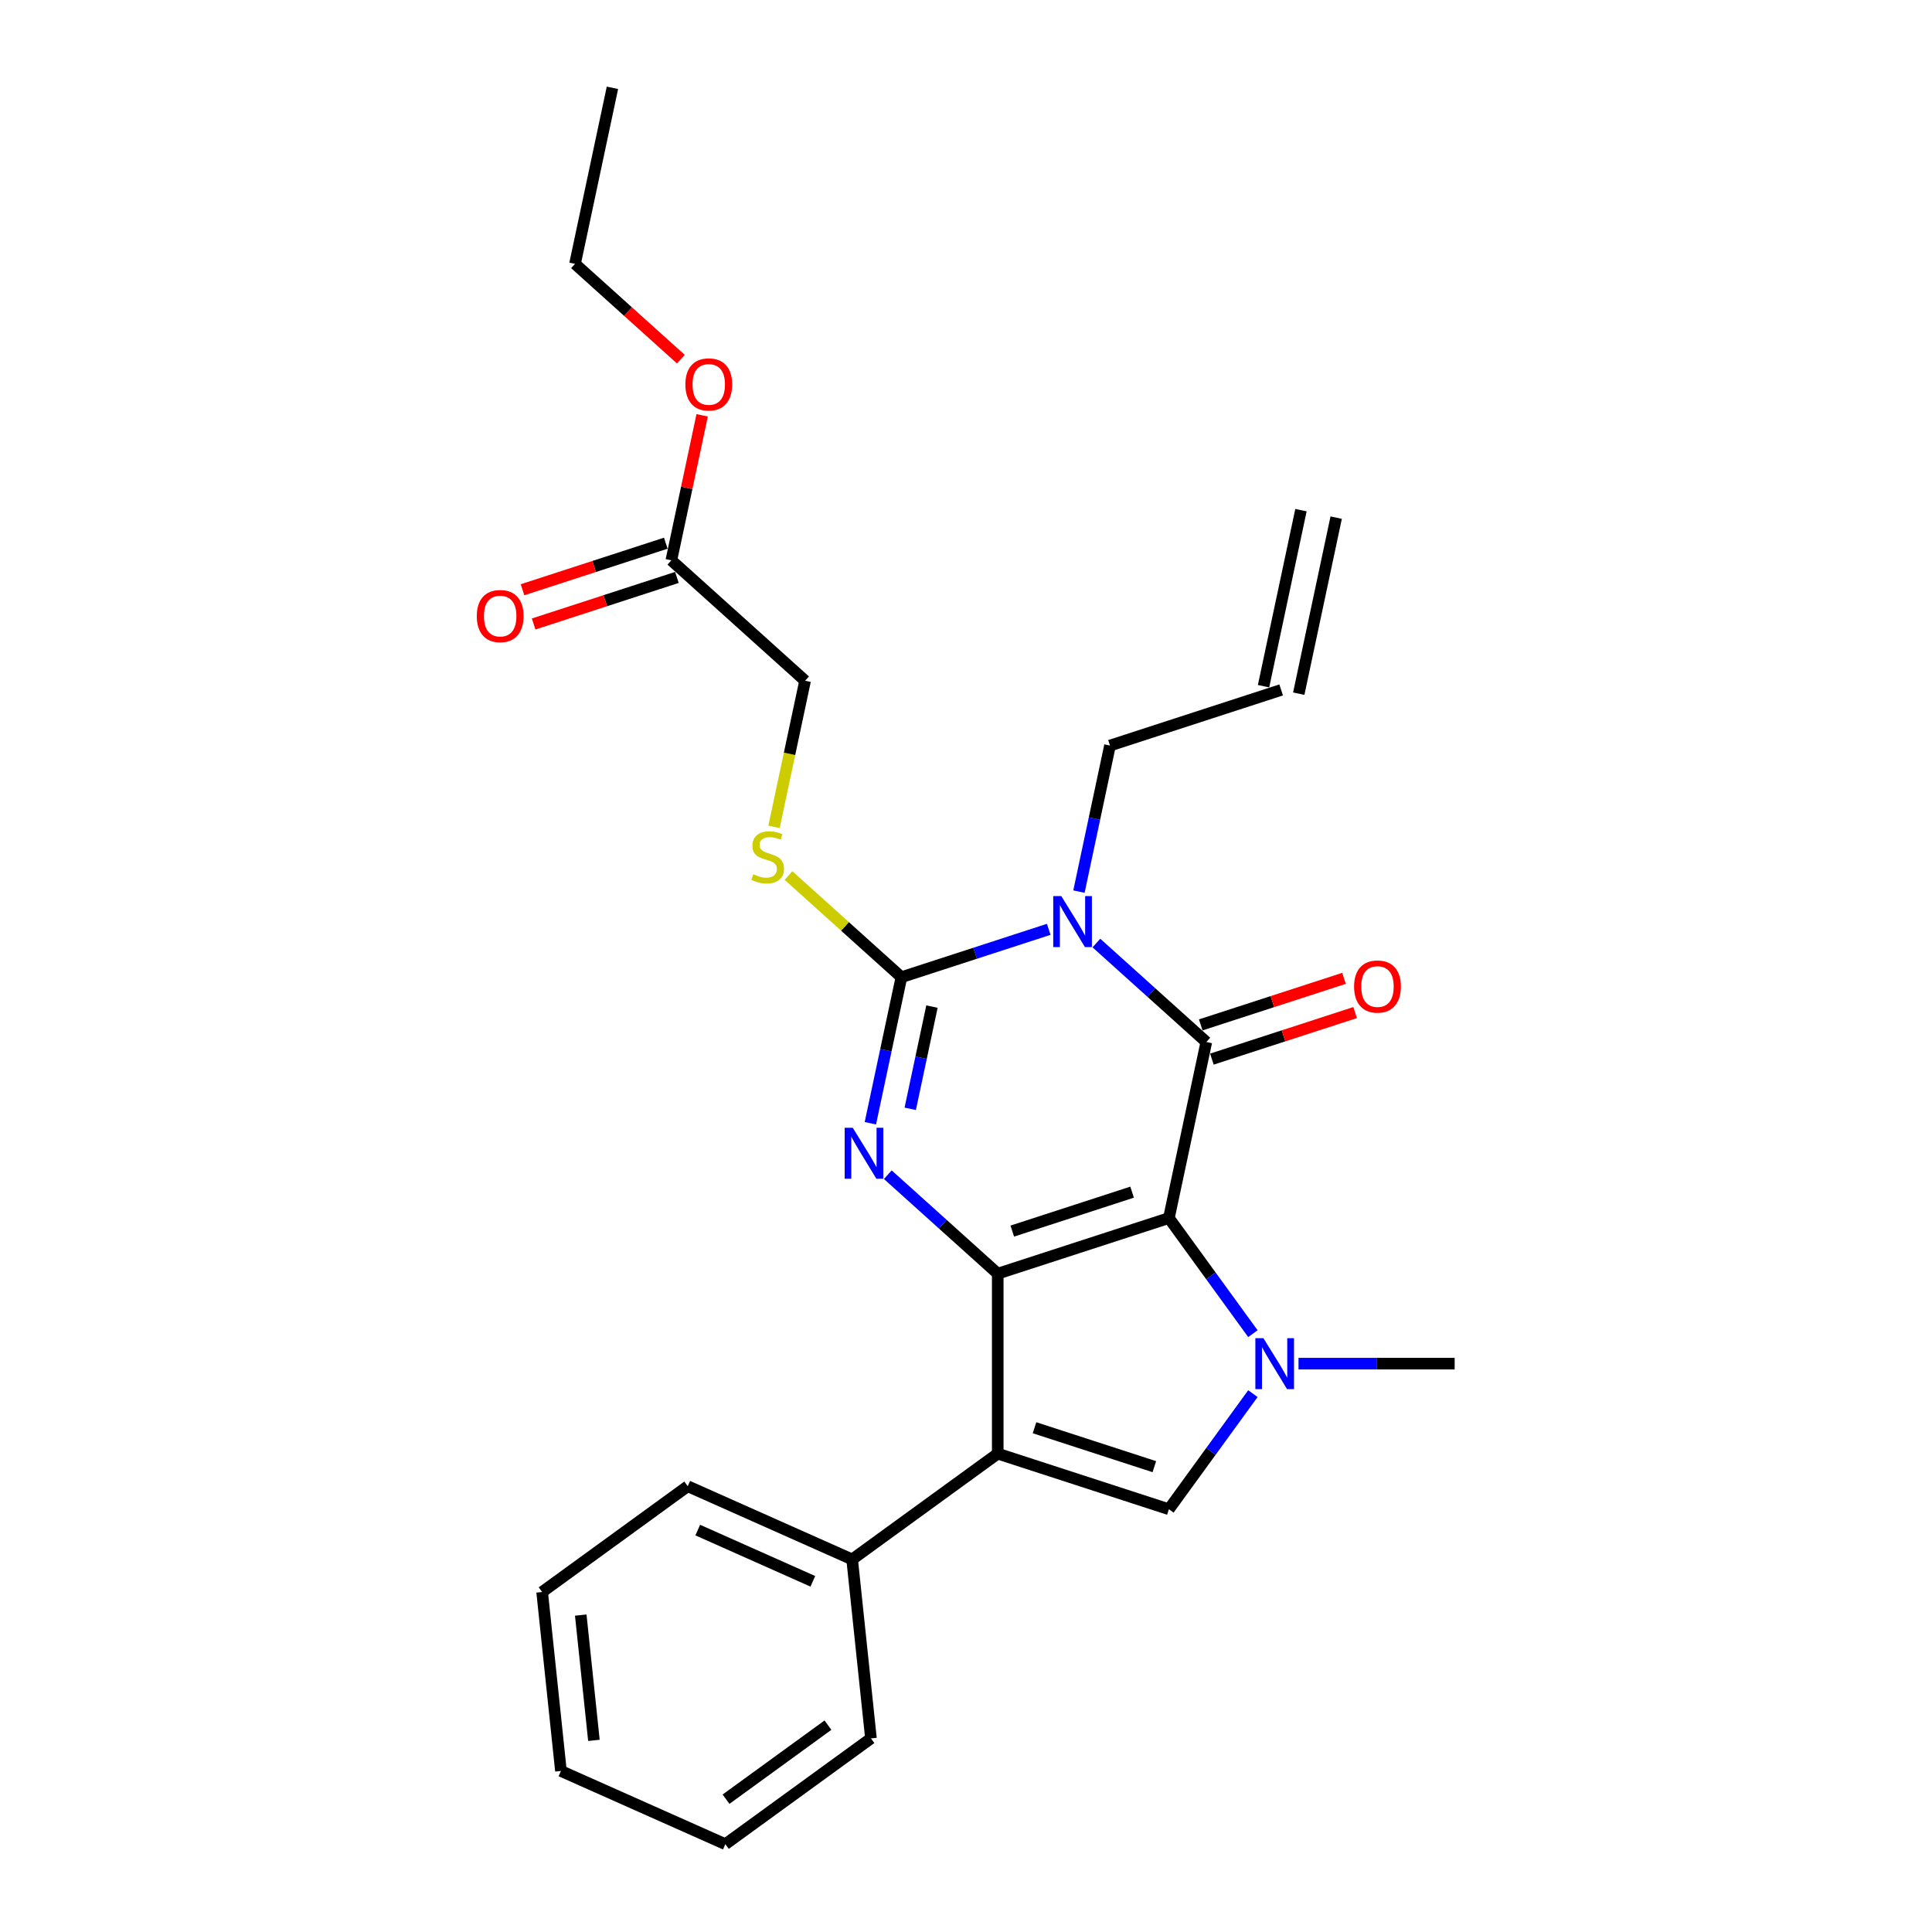 <?xml version='1.0' encoding='iso-8859-1'?>
<svg version='1.1' baseProfile='full'
              xmlns='http://www.w3.org/2000/svg'
                      xmlns:rdkit='http://www.rdkit.org/xml'
                      xmlns:xlink='http://www.w3.org/1999/xlink'
                  xml:space='preserve'
width='1000px' height='1000px' viewBox='0 0 1000 1000'>
<!-- END OF HEADER -->
<rect style='opacity:1.0;fill:#FFFFFF;stroke:none' width='1000' height='1000' x='0' y='0'> </rect>
<path class='bond-0' d='M 605.02,630.459 L 516.427,659.245' style='fill:none;fill-rule:evenodd;stroke:#000000;stroke-width:6px;stroke-linecap:butt;stroke-linejoin:miter;stroke-opacity:1' />
<path class='bond-0' d='M 585.974,617.058 L 523.959,637.208' style='fill:none;fill-rule:evenodd;stroke:#000000;stroke-width:6px;stroke-linecap:butt;stroke-linejoin:miter;stroke-opacity:1' />
<path class='bond-1' d='M 605.02,630.459 L 624.388,539.342' style='fill:none;fill-rule:evenodd;stroke:#000000;stroke-width:6px;stroke-linecap:butt;stroke-linejoin:miter;stroke-opacity:1' />
<path class='bond-5' d='M 605.02,630.459 L 626.759,660.38' style='fill:none;fill-rule:evenodd;stroke:#000000;stroke-width:6px;stroke-linecap:butt;stroke-linejoin:miter;stroke-opacity:1' />
<path class='bond-5' d='M 626.759,660.38 L 648.498,690.301' style='fill:none;fill-rule:evenodd;stroke:#0000FF;stroke-width:6px;stroke-linecap:butt;stroke-linejoin:miter;stroke-opacity:1' />
<path class='bond-3' d='M 516.427,659.245 L 487.981,633.632' style='fill:none;fill-rule:evenodd;stroke:#000000;stroke-width:6px;stroke-linecap:butt;stroke-linejoin:miter;stroke-opacity:1' />
<path class='bond-3' d='M 487.981,633.632 L 459.535,608.019' style='fill:none;fill-rule:evenodd;stroke:#0000FF;stroke-width:6px;stroke-linecap:butt;stroke-linejoin:miter;stroke-opacity:1' />
<path class='bond-6' d='M 516.427,659.245 L 516.427,752.397' style='fill:none;fill-rule:evenodd;stroke:#000000;stroke-width:6px;stroke-linecap:butt;stroke-linejoin:miter;stroke-opacity:1' />
<path class='bond-2' d='M 624.388,539.342 L 595.941,513.729' style='fill:none;fill-rule:evenodd;stroke:#000000;stroke-width:6px;stroke-linecap:butt;stroke-linejoin:miter;stroke-opacity:1' />
<path class='bond-2' d='M 595.941,513.729 L 567.495,488.116' style='fill:none;fill-rule:evenodd;stroke:#0000FF;stroke-width:6px;stroke-linecap:butt;stroke-linejoin:miter;stroke-opacity:1' />
<path class='bond-9' d='M 627.266,548.202 L 664.343,536.155' style='fill:none;fill-rule:evenodd;stroke:#000000;stroke-width:6px;stroke-linecap:butt;stroke-linejoin:miter;stroke-opacity:1' />
<path class='bond-9' d='M 664.343,536.155 L 701.42,524.107' style='fill:none;fill-rule:evenodd;stroke:#FF0000;stroke-width:6px;stroke-linecap:butt;stroke-linejoin:miter;stroke-opacity:1' />
<path class='bond-9' d='M 621.509,530.483 L 658.586,518.436' style='fill:none;fill-rule:evenodd;stroke:#000000;stroke-width:6px;stroke-linecap:butt;stroke-linejoin:miter;stroke-opacity:1' />
<path class='bond-9' d='M 658.586,518.436 L 695.663,506.389' style='fill:none;fill-rule:evenodd;stroke:#FF0000;stroke-width:6px;stroke-linecap:butt;stroke-linejoin:miter;stroke-opacity:1' />
<path class='bond-4' d='M 542.829,481.019 L 504.699,493.408' style='fill:none;fill-rule:evenodd;stroke:#0000FF;stroke-width:6px;stroke-linecap:butt;stroke-linejoin:miter;stroke-opacity:1' />
<path class='bond-4' d='M 504.699,493.408 L 466.569,505.797' style='fill:none;fill-rule:evenodd;stroke:#000000;stroke-width:6px;stroke-linecap:butt;stroke-linejoin:miter;stroke-opacity:1' />
<path class='bond-12' d='M 558.461,461.492 L 566.495,423.694' style='fill:none;fill-rule:evenodd;stroke:#0000FF;stroke-width:6px;stroke-linecap:butt;stroke-linejoin:miter;stroke-opacity:1' />
<path class='bond-12' d='M 566.495,423.694 L 574.529,385.895' style='fill:none;fill-rule:evenodd;stroke:#000000;stroke-width:6px;stroke-linecap:butt;stroke-linejoin:miter;stroke-opacity:1' />
<path class='bond-27' d='M 450.5,581.394 L 458.535,543.596' style='fill:none;fill-rule:evenodd;stroke:#0000FF;stroke-width:6px;stroke-linecap:butt;stroke-linejoin:miter;stroke-opacity:1' />
<path class='bond-27' d='M 458.535,543.596 L 466.569,505.797' style='fill:none;fill-rule:evenodd;stroke:#000000;stroke-width:6px;stroke-linecap:butt;stroke-linejoin:miter;stroke-opacity:1' />
<path class='bond-27' d='M 471.134,573.928 L 476.758,547.469' style='fill:none;fill-rule:evenodd;stroke:#0000FF;stroke-width:6px;stroke-linecap:butt;stroke-linejoin:miter;stroke-opacity:1' />
<path class='bond-27' d='M 476.758,547.469 L 482.382,521.01' style='fill:none;fill-rule:evenodd;stroke:#000000;stroke-width:6px;stroke-linecap:butt;stroke-linejoin:miter;stroke-opacity:1' />
<path class='bond-8' d='M 466.569,505.797 L 437.35,479.488' style='fill:none;fill-rule:evenodd;stroke:#000000;stroke-width:6px;stroke-linecap:butt;stroke-linejoin:miter;stroke-opacity:1' />
<path class='bond-8' d='M 437.35,479.488 L 408.131,453.179' style='fill:none;fill-rule:evenodd;stroke:#CCCC00;stroke-width:6px;stroke-linecap:butt;stroke-linejoin:miter;stroke-opacity:1' />
<path class='bond-7' d='M 648.498,721.34 L 626.759,751.261' style='fill:none;fill-rule:evenodd;stroke:#0000FF;stroke-width:6px;stroke-linecap:butt;stroke-linejoin:miter;stroke-opacity:1' />
<path class='bond-7' d='M 626.759,751.261 L 605.02,781.182' style='fill:none;fill-rule:evenodd;stroke:#000000;stroke-width:6px;stroke-linecap:butt;stroke-linejoin:miter;stroke-opacity:1' />
<path class='bond-17' d='M 672.107,705.821 L 712.516,705.821' style='fill:none;fill-rule:evenodd;stroke:#0000FF;stroke-width:6px;stroke-linecap:butt;stroke-linejoin:miter;stroke-opacity:1' />
<path class='bond-17' d='M 712.516,705.821 L 752.926,705.821' style='fill:none;fill-rule:evenodd;stroke:#000000;stroke-width:6px;stroke-linecap:butt;stroke-linejoin:miter;stroke-opacity:1' />
<path class='bond-10' d='M 516.427,752.397 L 441.066,807.15' style='fill:none;fill-rule:evenodd;stroke:#000000;stroke-width:6px;stroke-linecap:butt;stroke-linejoin:miter;stroke-opacity:1' />
<path class='bond-26' d='M 516.427,752.397 L 605.02,781.182' style='fill:none;fill-rule:evenodd;stroke:#000000;stroke-width:6px;stroke-linecap:butt;stroke-linejoin:miter;stroke-opacity:1' />
<path class='bond-26' d='M 535.473,738.996 L 597.488,759.146' style='fill:none;fill-rule:evenodd;stroke:#000000;stroke-width:6px;stroke-linecap:butt;stroke-linejoin:miter;stroke-opacity:1' />
<path class='bond-15' d='M 400.634,427.984 L 408.673,390.167' style='fill:none;fill-rule:evenodd;stroke:#CCCC00;stroke-width:6px;stroke-linecap:butt;stroke-linejoin:miter;stroke-opacity:1' />
<path class='bond-15' d='M 408.673,390.167 L 416.711,352.35' style='fill:none;fill-rule:evenodd;stroke:#000000;stroke-width:6px;stroke-linecap:butt;stroke-linejoin:miter;stroke-opacity:1' />
<path class='bond-19' d='M 441.066,807.15 L 355.967,769.262' style='fill:none;fill-rule:evenodd;stroke:#000000;stroke-width:6px;stroke-linecap:butt;stroke-linejoin:miter;stroke-opacity:1' />
<path class='bond-19' d='M 420.723,818.487 L 361.154,791.965' style='fill:none;fill-rule:evenodd;stroke:#000000;stroke-width:6px;stroke-linecap:butt;stroke-linejoin:miter;stroke-opacity:1' />
<path class='bond-20' d='M 441.066,807.15 L 450.803,899.792' style='fill:none;fill-rule:evenodd;stroke:#000000;stroke-width:6px;stroke-linecap:butt;stroke-linejoin:miter;stroke-opacity:1' />
<path class='bond-11' d='M 347.485,290.019 L 416.711,352.35' style='fill:none;fill-rule:evenodd;stroke:#000000;stroke-width:6px;stroke-linecap:butt;stroke-linejoin:miter;stroke-opacity:1' />
<path class='bond-13' d='M 344.607,281.159 L 307.53,293.206' style='fill:none;fill-rule:evenodd;stroke:#000000;stroke-width:6px;stroke-linecap:butt;stroke-linejoin:miter;stroke-opacity:1' />
<path class='bond-13' d='M 307.53,293.206 L 270.452,305.254' style='fill:none;fill-rule:evenodd;stroke:#FF0000;stroke-width:6px;stroke-linecap:butt;stroke-linejoin:miter;stroke-opacity:1' />
<path class='bond-13' d='M 350.364,298.878 L 313.287,310.925' style='fill:none;fill-rule:evenodd;stroke:#000000;stroke-width:6px;stroke-linecap:butt;stroke-linejoin:miter;stroke-opacity:1' />
<path class='bond-13' d='M 313.287,310.925 L 276.21,322.972' style='fill:none;fill-rule:evenodd;stroke:#FF0000;stroke-width:6px;stroke-linecap:butt;stroke-linejoin:miter;stroke-opacity:1' />
<path class='bond-18' d='M 347.485,290.019 L 355.46,252.499' style='fill:none;fill-rule:evenodd;stroke:#000000;stroke-width:6px;stroke-linecap:butt;stroke-linejoin:miter;stroke-opacity:1' />
<path class='bond-18' d='M 355.46,252.499 L 363.435,214.98' style='fill:none;fill-rule:evenodd;stroke:#FF0000;stroke-width:6px;stroke-linecap:butt;stroke-linejoin:miter;stroke-opacity:1' />
<path class='bond-14' d='M 574.529,385.895 L 663.122,357.109' style='fill:none;fill-rule:evenodd;stroke:#000000;stroke-width:6px;stroke-linecap:butt;stroke-linejoin:miter;stroke-opacity:1' />
<path class='bond-16' d='M 672.234,359.046 L 691.601,267.929' style='fill:none;fill-rule:evenodd;stroke:#000000;stroke-width:6px;stroke-linecap:butt;stroke-linejoin:miter;stroke-opacity:1' />
<path class='bond-16' d='M 654.011,355.173 L 673.378,264.056' style='fill:none;fill-rule:evenodd;stroke:#000000;stroke-width:6px;stroke-linecap:butt;stroke-linejoin:miter;stroke-opacity:1' />
<path class='bond-21' d='M 352.414,185.901 L 325.021,161.236' style='fill:none;fill-rule:evenodd;stroke:#FF0000;stroke-width:6px;stroke-linecap:butt;stroke-linejoin:miter;stroke-opacity:1' />
<path class='bond-21' d='M 325.021,161.236 L 297.627,136.571' style='fill:none;fill-rule:evenodd;stroke:#000000;stroke-width:6px;stroke-linecap:butt;stroke-linejoin:miter;stroke-opacity:1' />
<path class='bond-24' d='M 355.967,769.262 L 280.605,824.015' style='fill:none;fill-rule:evenodd;stroke:#000000;stroke-width:6px;stroke-linecap:butt;stroke-linejoin:miter;stroke-opacity:1' />
<path class='bond-23' d='M 450.803,899.792 L 375.441,954.545' style='fill:none;fill-rule:evenodd;stroke:#000000;stroke-width:6px;stroke-linecap:butt;stroke-linejoin:miter;stroke-opacity:1' />
<path class='bond-23' d='M 428.548,892.933 L 375.794,931.26' style='fill:none;fill-rule:evenodd;stroke:#000000;stroke-width:6px;stroke-linecap:butt;stroke-linejoin:miter;stroke-opacity:1' />
<path class='bond-22' d='M 297.627,136.571 L 316.995,45.455' style='fill:none;fill-rule:evenodd;stroke:#000000;stroke-width:6px;stroke-linecap:butt;stroke-linejoin:miter;stroke-opacity:1' />
<path class='bond-25' d='M 375.441,954.545 L 290.342,916.657' style='fill:none;fill-rule:evenodd;stroke:#000000;stroke-width:6px;stroke-linecap:butt;stroke-linejoin:miter;stroke-opacity:1' />
<path class='bond-28' d='M 280.605,824.015 L 290.342,916.657' style='fill:none;fill-rule:evenodd;stroke:#000000;stroke-width:6px;stroke-linecap:butt;stroke-linejoin:miter;stroke-opacity:1' />
<path class='bond-28' d='M 300.594,835.964 L 307.41,900.813' style='fill:none;fill-rule:evenodd;stroke:#000000;stroke-width:6px;stroke-linecap:butt;stroke-linejoin:miter;stroke-opacity:1' />
<path  class='atom-3' d='M 549.331 463.821
L 557.975 477.794
Q 558.832 479.173, 560.211 481.669
Q 561.59 484.166, 561.664 484.315
L 561.664 463.821
L 565.167 463.821
L 565.167 490.202
L 561.552 490.202
L 552.274 474.925
Q 551.194 473.136, 550.039 471.087
Q 548.921 469.038, 548.585 468.404
L 548.585 490.202
L 545.157 490.202
L 545.157 463.821
L 549.331 463.821
' fill='#0000FF'/>
<path  class='atom-4' d='M 441.37 583.723
L 450.015 597.696
Q 450.872 599.075, 452.25 601.571
Q 453.629 604.068, 453.704 604.217
L 453.704 583.723
L 457.206 583.723
L 457.206 610.104
L 453.592 610.104
L 444.314 594.827
Q 443.233 593.038, 442.078 590.989
Q 440.96 588.94, 440.625 588.306
L 440.625 610.104
L 437.197 610.104
L 437.197 583.723
L 441.37 583.723
' fill='#0000FF'/>
<path  class='atom-6' d='M 653.942 692.63
L 662.587 706.603
Q 663.444 707.982, 664.822 710.478
Q 666.201 712.975, 666.276 713.124
L 666.276 692.63
L 669.778 692.63
L 669.778 719.011
L 666.164 719.011
L 656.886 703.734
Q 655.805 701.945, 654.65 699.896
Q 653.532 697.847, 653.197 697.213
L 653.197 719.011
L 649.769 719.011
L 649.769 692.63
L 653.942 692.63
' fill='#0000FF'/>
<path  class='atom-9' d='M 389.891 452.52
Q 390.189 452.632, 391.419 453.154
Q 392.649 453.676, 393.99 454.011
Q 395.369 454.309, 396.71 454.309
Q 399.207 454.309, 400.66 453.117
Q 402.113 451.887, 402.113 449.763
Q 402.113 448.31, 401.368 447.416
Q 400.66 446.521, 399.542 446.037
Q 398.424 445.553, 396.561 444.994
Q 394.214 444.286, 392.798 443.615
Q 391.419 442.944, 390.413 441.529
Q 389.444 440.113, 389.444 437.728
Q 389.444 434.412, 391.68 432.362
Q 393.953 430.313, 398.424 430.313
Q 401.479 430.313, 404.945 431.766
L 404.088 434.635
Q 400.921 433.331, 398.536 433.331
Q 395.965 433.331, 394.549 434.412
Q 393.133 435.455, 393.17 437.281
Q 393.17 438.697, 393.878 439.554
Q 394.623 440.411, 395.667 440.895
Q 396.747 441.379, 398.536 441.938
Q 400.921 442.684, 402.336 443.429
Q 403.752 444.174, 404.758 445.702
Q 405.802 447.192, 405.802 449.763
Q 405.802 453.415, 403.343 455.39
Q 400.921 457.327, 396.859 457.327
Q 394.512 457.327, 392.723 456.805
Q 390.972 456.321, 388.885 455.464
L 389.891 452.52
' fill='#CCCC00'/>
<path  class='atom-10' d='M 700.871 510.631
Q 700.871 504.297, 704.001 500.757
Q 707.131 497.217, 712.981 497.217
Q 718.83 497.217, 721.96 500.757
Q 725.09 504.297, 725.09 510.631
Q 725.09 517.04, 721.923 520.692
Q 718.756 524.306, 712.981 524.306
Q 707.168 524.306, 704.001 520.692
Q 700.871 517.077, 700.871 510.631
M 712.981 521.325
Q 717.005 521.325, 719.166 518.642
Q 721.364 515.922, 721.364 510.631
Q 721.364 505.452, 719.166 502.844
Q 717.005 500.198, 712.981 500.198
Q 708.956 500.198, 706.758 502.807
Q 704.597 505.415, 704.597 510.631
Q 704.597 515.96, 706.758 518.642
Q 708.956 521.325, 712.981 521.325
' fill='#FF0000'/>
<path  class='atom-14' d='M 246.783 318.879
Q 246.783 312.544, 249.913 309.005
Q 253.042 305.465, 258.892 305.465
Q 264.742 305.465, 267.872 309.005
Q 271.002 312.544, 271.002 318.879
Q 271.002 325.288, 267.835 328.939
Q 264.668 332.553, 258.892 332.553
Q 253.08 332.553, 249.913 328.939
Q 246.783 325.325, 246.783 318.879
M 258.892 329.573
Q 262.917 329.573, 265.078 326.89
Q 267.276 324.17, 267.276 318.879
Q 267.276 313.699, 265.078 311.091
Q 262.917 308.446, 258.892 308.446
Q 254.868 308.446, 252.67 311.054
Q 250.509 313.662, 250.509 318.879
Q 250.509 324.207, 252.67 326.89
Q 254.868 329.573, 258.892 329.573
' fill='#FF0000'/>
<path  class='atom-19' d='M 354.743 198.977
Q 354.743 192.642, 357.873 189.102
Q 361.003 185.563, 366.853 185.563
Q 372.703 185.563, 375.833 189.102
Q 378.963 192.642, 378.963 198.977
Q 378.963 205.385, 375.795 209.037
Q 372.628 212.651, 366.853 212.651
Q 361.04 212.651, 357.873 209.037
Q 354.743 205.423, 354.743 198.977
M 366.853 209.67
Q 370.877 209.67, 373.038 206.988
Q 375.237 204.268, 375.237 198.977
Q 375.237 193.797, 373.038 191.189
Q 370.877 188.544, 366.853 188.544
Q 362.829 188.544, 360.63 191.152
Q 358.469 193.76, 358.469 198.977
Q 358.469 204.305, 360.63 206.988
Q 362.829 209.67, 366.853 209.67
' fill='#FF0000'/>
</svg>
